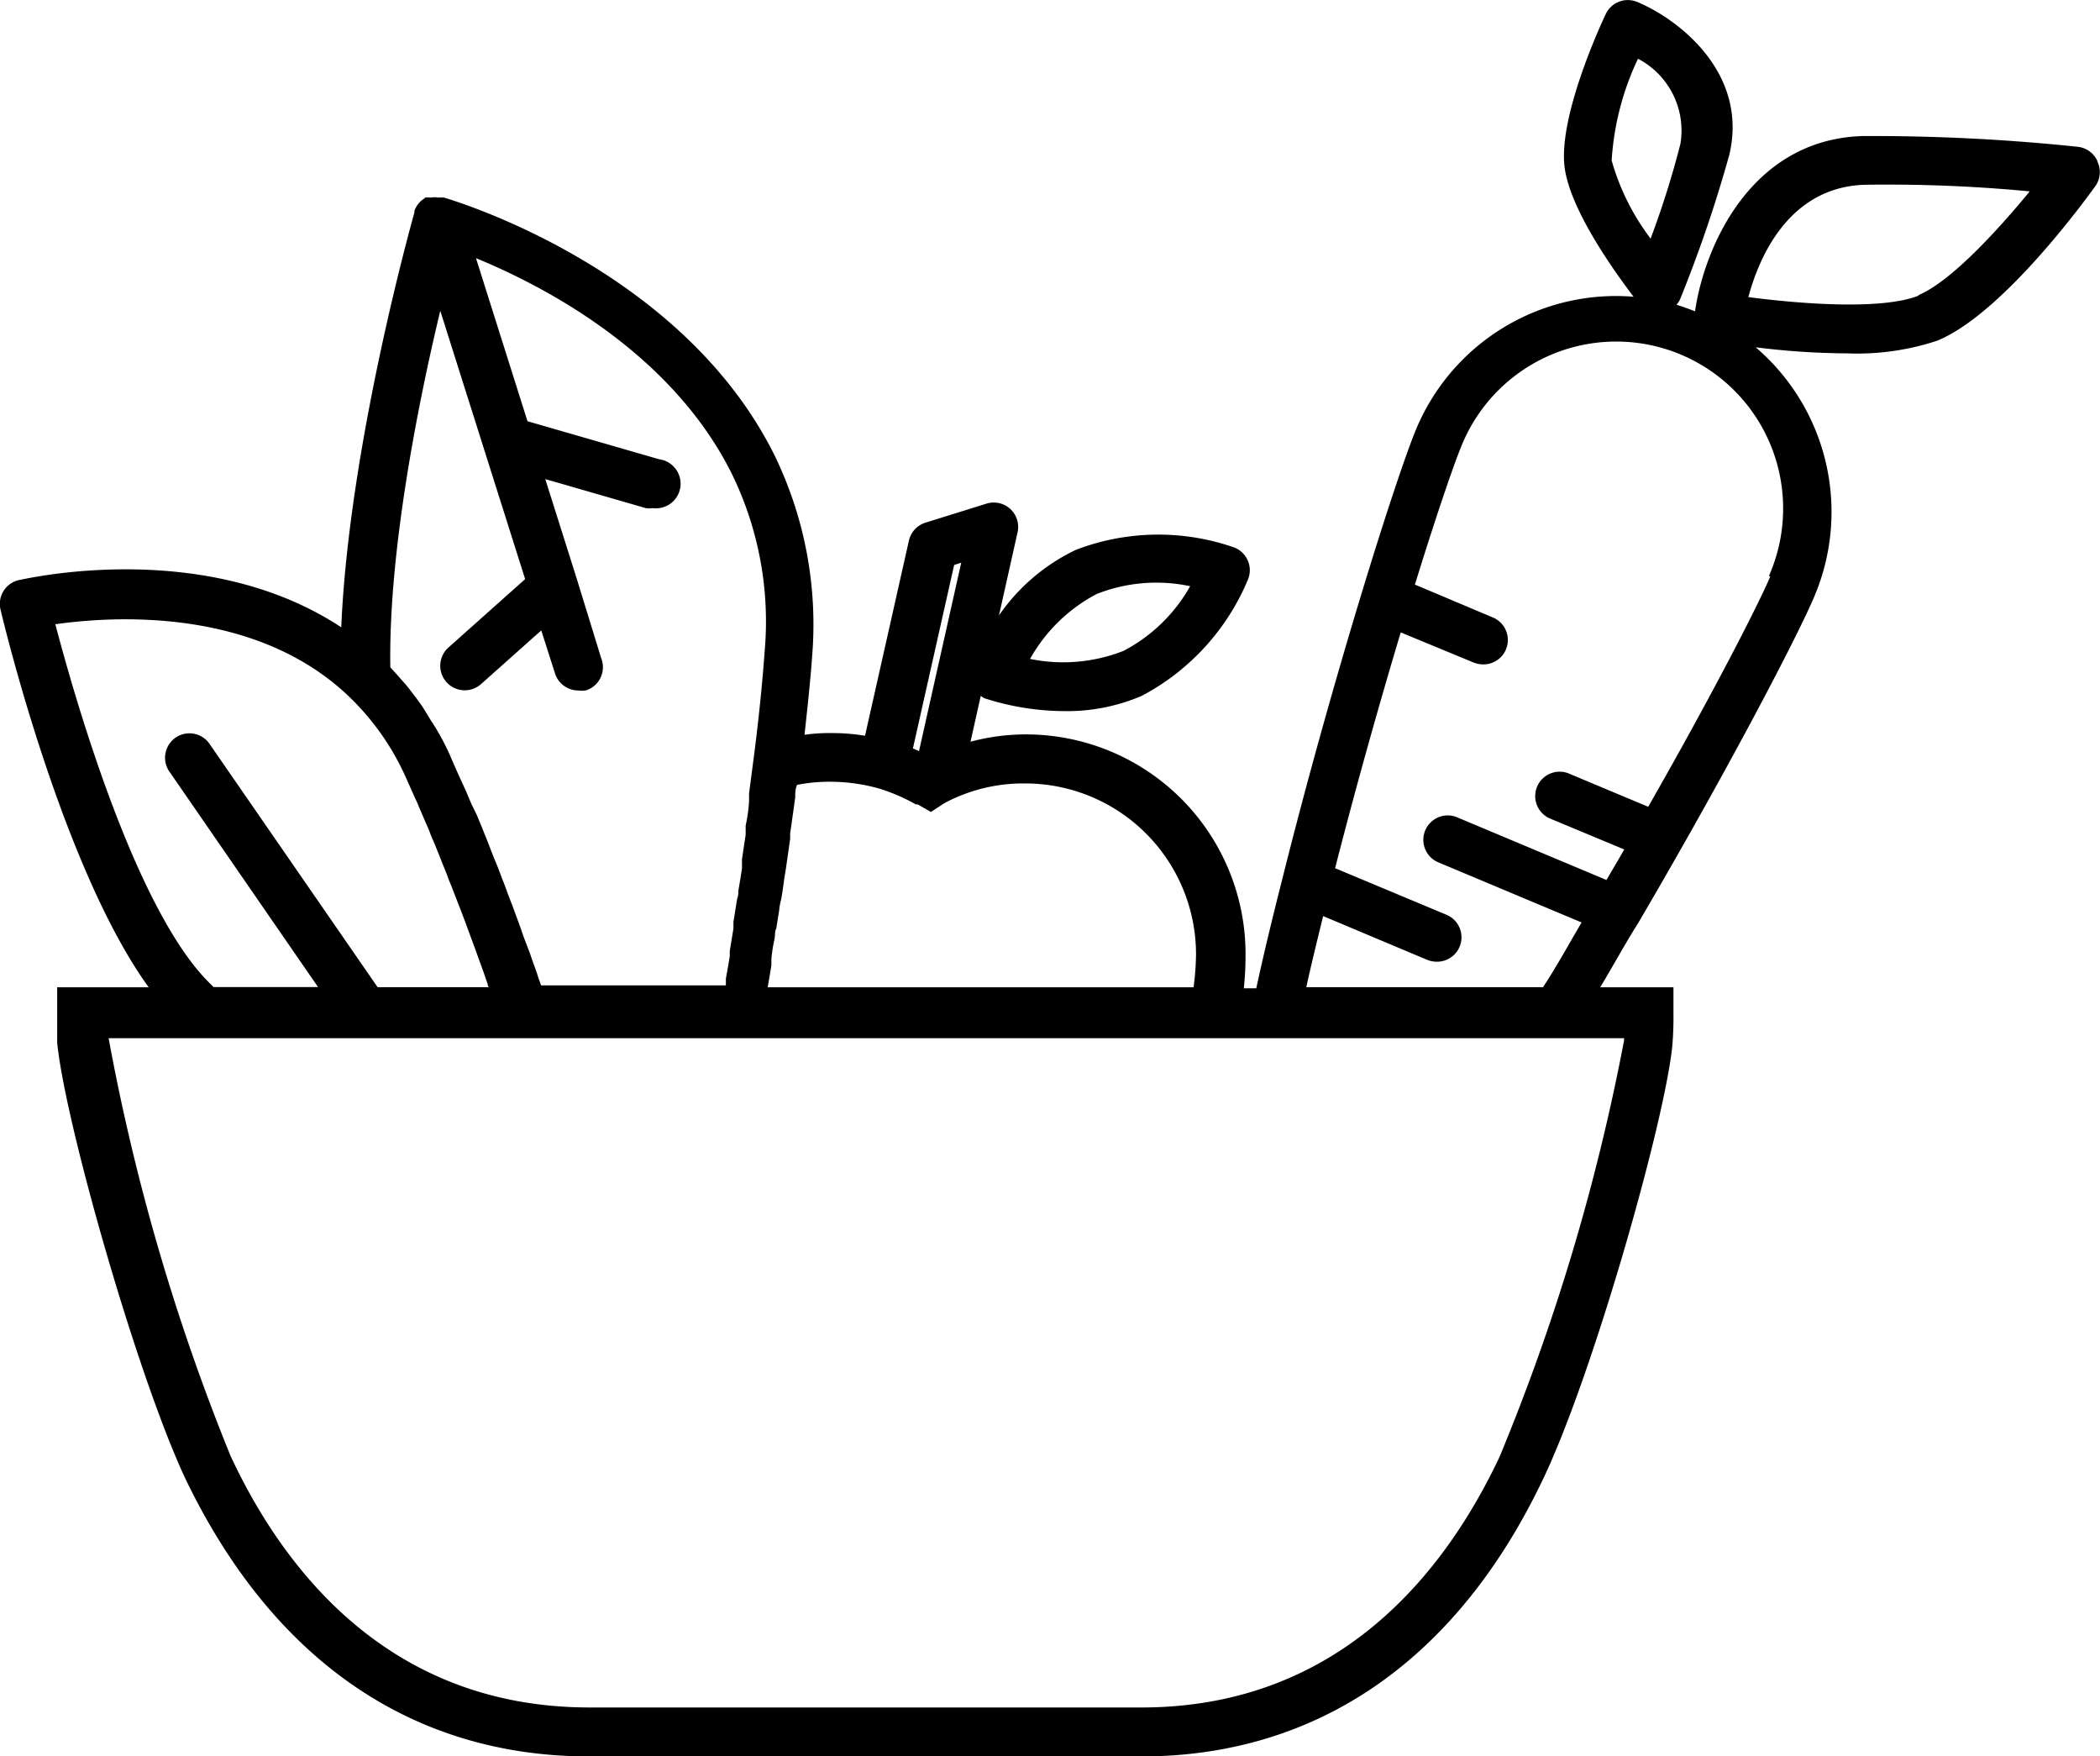 <svg xmlns="http://www.w3.org/2000/svg" width="91.635" height="76.622" viewBox="0 0 91.635 76.622">
  <g id="Group_231" data-name="Group 231" transform="translate(-1649.192 -1213.928)">
    <path id="Path_28" data-name="Path 28" d="M200.507,85.692a1.065,1.065,0,0,0-.852-.628,85.51,85.51,0,0,0-9.424-.469c-4.952.17-6.911,5-7.284,7.646-.266-.106-.533-.2-.81-.287a.924.924,0,0,0,.171-.276,58.249,58.249,0,0,0,2.13-6.251c.862-3.6-2.247-5.953-4.025-6.687a1.065,1.065,0,0,0-1.363.533c-.213.447-2.055,4.43-1.8,6.645.224,1.9,2.247,4.675,3.014,5.686a9.455,9.455,0,0,0-9.477,5.751c-.916,2.2-3.706,11.074-5.836,19.594-.447,1.757-.83,3.344-1.15,4.824h-.544a13.263,13.263,0,0,0,.075-1.416,9.584,9.584,0,0,0-9.509-9.659,9.344,9.344,0,0,0-2.492.319l.447-2a1.207,1.207,0,0,0,.149.1,11.452,11.452,0,0,0,3.5.565,8.236,8.236,0,0,0,3.387-.671,10.156,10.156,0,0,0,4.632-5.09,1.064,1.064,0,0,0-.628-1.385,10.063,10.063,0,0,0-6.879.106,8.523,8.523,0,0,0-3.366,2.865l.81-3.62a1.065,1.065,0,0,0-1.353-1.257l-2.662.83a1.066,1.066,0,0,0-.724.778l-1.916,8.519h0a8.737,8.737,0,0,0-1.405-.117,7.9,7.9,0,0,0-1.235.074c.128-1.193.256-2.343.33-3.4a16.886,16.886,0,0,0-1.661-8.838c-4.079-8.146-13.993-11.074-14.408-11.2h-.266a.789.789,0,0,0-.277,0h-.149a.342.342,0,0,0-.117,0,1.008,1.008,0,0,1-.1.085h0a.57.57,0,0,0-.149.128,1.066,1.066,0,0,0-.224.362.415.415,0,0,0,0,.074c-.128.447-2.854,10.191-3.195,18.1-5.942-3.919-13.684-2.13-14.035-2.066a1.065,1.065,0,0,0-.82,1.341c.117.5,2.7,11.256,6.454,16.431h-3.993v2.418c.33,3.408,3.429,14.344,5.558,18.944,3.791,7.932,9.872,12.192,17.667,12.192h24.076c7.742,0,13.822-4.26,17.56-12.151,2.13-4.472,5.239-15.345,5.612-18.806a15.112,15.112,0,0,0,.053-1.534v-1.065h-3.195c.565-.937,1.065-1.864,1.65-2.79,3.951-6.741,7.017-12.629,7.71-14.3h0a9.446,9.446,0,0,0-2.578-10.83,32.91,32.91,0,0,0,3.983.266,11.165,11.165,0,0,0,3.94-.553c2.864-1.171,6.517-6.208,6.921-6.773h0a1.065,1.065,0,0,0,.064-1.054Zm-20.052-4.472a3.537,3.537,0,0,1,1.853,3.716,39.53,39.53,0,0,1-1.3,4.132,10.211,10.211,0,0,1-1.7-3.407,12.041,12.041,0,0,1,1.15-4.441Zm-23.619,23.353a7.1,7.1,0,0,1,4.079-.341,7.116,7.116,0,0,1-2.907,2.822,7.2,7.2,0,0,1-4.079.351,7.136,7.136,0,0,1,2.907-2.832Zm-6.219-1.267.309-.1-1.842,8.22-.266-.117Zm-3.344,9.733a8.059,8.059,0,0,1,1.672.713h.085l.575.33.533-.351.128-.074a7.321,7.321,0,0,1,3.45-.82,7.455,7.455,0,0,1,7.455,7.519,11.807,11.807,0,0,1-.107,1.373H142.482l.16-.948v-.287a6.511,6.511,0,0,1,.138-.874c.042-.3,0-.3.074-.447l.128-.8a2.414,2.414,0,0,1,.085-.469c.032-.16.1-.617.138-.926l.064-.383c.064-.437.128-.894.192-1.341v-.234l.16-1.129.064-.469a1.271,1.271,0,0,1,.074-.521h0a7.238,7.238,0,0,1,1.47-.138,7.986,7.986,0,0,1,2.044.277Zm-19.082-20.83,3.706,11.714-3.344,2.982a1.068,1.068,0,1,0,1.417,1.6l2.63-2.343.6,1.874a1.064,1.064,0,0,0,1.012.745,1.168,1.168,0,0,0,.33,0,1.064,1.064,0,0,0,.671-1.416l-1.065-3.461-1.373-4.345,4.387,1.267h0a.91.91,0,0,0,.3,0,1.074,1.074,0,0,0,.287-2.13l-5.75-1.661-2.247-7.113c2.96,1.214,8.519,4.1,11.16,9.4h0a14.68,14.68,0,0,1,1.438,7.731c-.106,1.448-.266,3.046-.49,4.75l-.192,1.459v.351a6.917,6.917,0,0,1-.149,1.065v.4l-.16,1.065v.394q-.075.511-.16.99a.806.806,0,0,1-.053.351l-.16,1v.287l-.16.98v.224c-.053.351-.117.671-.17.99v.287h-8.062c-.064-.17-.117-.319-.17-.489s-.181-.5-.266-.756-.2-.533-.3-.8-.16-.469-.245-.692l-.287-.778c-.085-.213-.17-.437-.245-.649s-.192-.49-.277-.724-.16-.415-.245-.617-.181-.458-.266-.682-.16-.394-.234-.585l-.266-.649-.235-.481c-.1-.224-.181-.437-.277-.649l-.192-.415c-.16-.351-.309-.692-.469-1.065a10.452,10.452,0,0,0-.585-1.129c-.064-.106-.128-.213-.2-.319s-.3-.5-.458-.735l-.246-.341c-.16-.2-.309-.415-.479-.607l-.319-.362-.319-.351c-.085-5.059,1.225-11.576,2.183-15.569Zm-10.17,29.231c-3.195-3.291-5.793-12.385-6.624-15.548,2.471-.351,8.679-.767,12.778,3.12h0a11.216,11.216,0,0,1,2.5,3.525l.437.98a3.165,3.165,0,0,1,.149.341c.106.234.2.469.309.714s.128.287.181.437.192.447.287.692.138.33.2.5.192.458.277.7.149.362.213.543l.287.735.224.585.287.778.224.607c.1.287.213.585.319.884l.192.553a.2.2,0,0,0,.053.138h-4.856l-7.358-10.649a1.065,1.065,0,0,0-1.757,1.2l6.517,9.445h-4.558Zm61.816,2.673a92.58,92.58,0,0,1-5.42,18.1c-2.343,4.973-6.954,10.936-15.633,10.936H134.709c-8.721,0-13.332-5.974-15.664-10.968h0a93.008,93.008,0,0,1-5.324-18.231h66.14c-.01-.01-.01.074-.021.16Zm6.39-20.3c-.521,1.235-2.556,5.2-5.324,10.042l-3.408-1.427a1.065,1.065,0,1,0-.831,1.959l3.195,1.331-.778,1.331-6.474-2.716h0a1.065,1.065,0,1,0-.83,1.96l6.219,2.609c-.553.937-1.065,1.884-1.682,2.822H165.983c.213-.969.469-2.013.735-3.1l4.558,1.916h0a1.138,1.138,0,0,0,.416.074,1.065,1.065,0,0,0,.415-2.045l-4.867-2.034c.948-3.706,1.96-7.273,2.864-10.287l3.195,1.321a1.15,1.15,0,0,0,.415.075,1.065,1.065,0,0,0,.416-2.045l-3.408-1.437c.926-2.992,1.682-5.2,2.023-6.027a7.284,7.284,0,1,1,13.428,5.644Zm6.5-12.267c-1.619.66-5.26.362-7.454.074.447-1.672,1.725-4.781,5.059-4.9h0a65.25,65.25,0,0,1,7.219.288c-1.395,1.693-3.439,3.94-4.877,4.536Z" transform="translate(1540.21 1135.269)"/>
  </g>
</svg>
